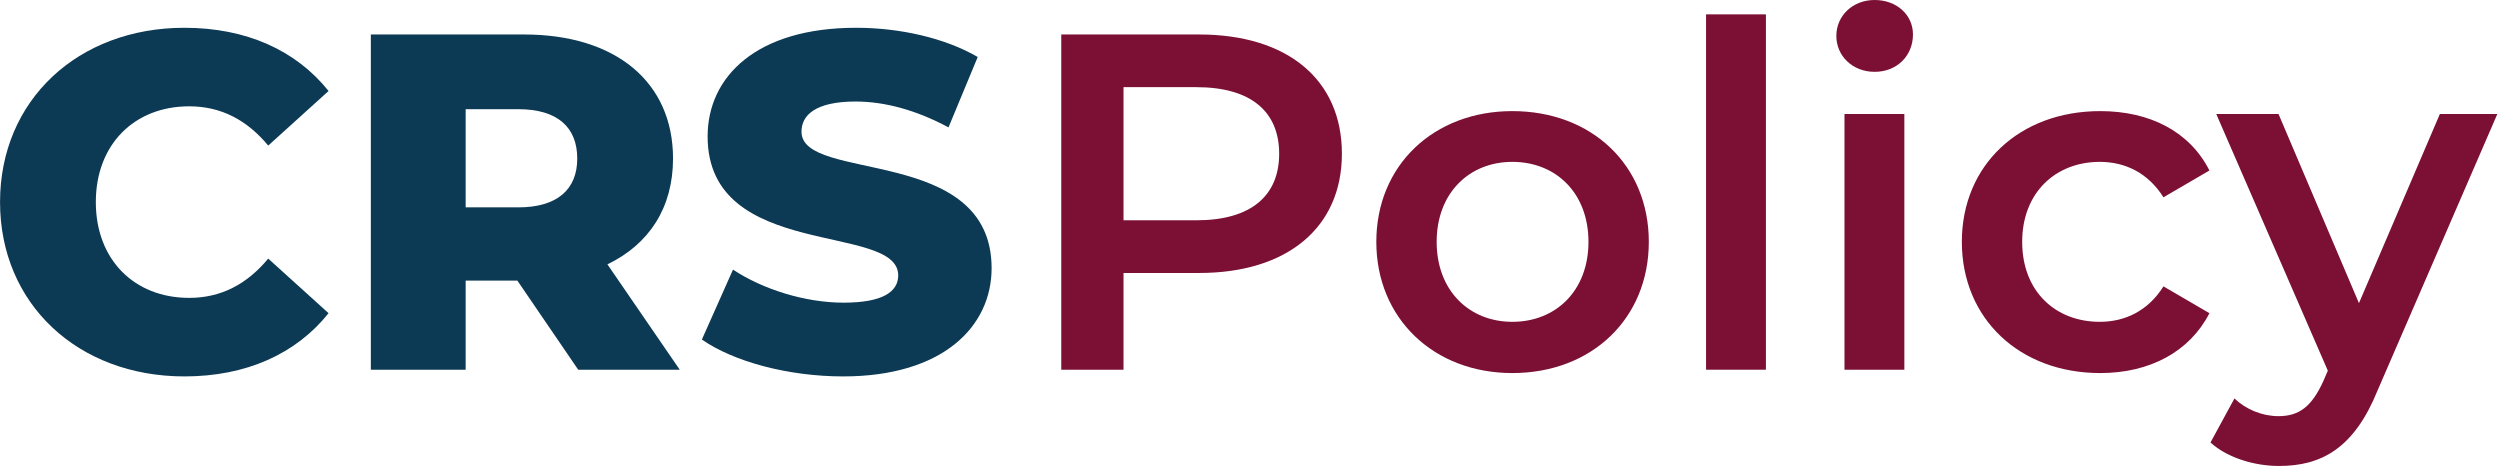 <svg xmlns="http://www.w3.org/2000/svg" width="642" height="120" viewBox="0 0 642 120" fill="none"><path d="M626.563 29.269H641.32L610.575 100.229C604.549 115.11 596.187 119.66 585.241 119.66C578.723 119.66 571.836 117.446 567.655 113.634L573.804 102.32C576.756 105.148 580.937 106.87 585.118 106.87C590.529 106.87 593.727 104.288 596.678 97.769L597.785 95.187L569.131 29.269H585.118L605.779 77.847L626.563 29.269Z" fill="#7C1034"></path><path d="M539.342 95.802C518.559 95.802 503.801 81.782 503.801 62.105C503.801 42.428 518.559 28.532 539.342 28.532C552.132 28.532 562.34 33.82 567.382 43.781L555.576 50.668C551.64 44.396 545.737 41.567 539.219 41.567C527.905 41.567 519.297 49.438 519.297 62.105C519.297 74.895 527.905 82.643 539.219 82.643C545.737 82.643 551.64 79.814 555.576 73.542L567.382 80.429C562.34 90.268 552.132 95.802 539.342 95.802Z" fill="#7C1034"></path><path d="M481.411 18.447C475.754 18.447 471.573 14.389 471.573 9.224C471.573 4.058 475.754 0 481.411 0C487.068 0 491.249 3.812 491.249 8.855C491.249 14.266 487.191 18.447 481.411 18.447ZM473.663 94.941V29.269H489.036V94.941H473.663Z" fill="#7C1034"></path><path d="M438.114 94.941V3.689H453.487V94.941H438.114Z" fill="#7C1034"></path><path d="M388.365 95.802C368.196 95.802 353.438 81.782 353.438 62.105C353.438 42.428 368.196 28.532 388.365 28.532C408.779 28.532 423.414 42.428 423.414 62.105C423.414 81.782 408.779 95.802 388.365 95.802ZM388.365 82.643C399.556 82.643 407.918 74.649 407.918 62.105C407.918 49.561 399.556 41.567 388.365 41.567C377.296 41.567 368.934 49.561 368.934 62.105C368.934 74.649 377.296 82.643 388.365 82.643Z" fill="#7C1034"></path><path d="M307.951 8.855C330.58 8.855 344.6 20.415 344.6 39.477C344.6 58.416 330.58 70.099 307.951 70.099H288.52V94.941H272.533V8.855H307.951ZM307.214 56.571C321.233 56.571 328.489 50.299 328.489 39.477C328.489 28.655 321.233 22.383 307.214 22.383H288.52V56.571H307.214Z" fill="#7C1034"></path><path d="M216.52 96.663C202.377 96.663 188.357 92.85 180.241 87.193L188.234 69.238C195.859 74.28 206.682 77.724 216.643 77.724C226.727 77.724 230.663 74.895 230.663 70.714C230.663 57.063 181.716 67.024 181.716 35.049C181.716 19.677 194.261 7.133 219.841 7.133C231.032 7.133 242.592 9.715 251.078 14.635L243.576 32.713C235.336 28.285 227.219 26.072 219.718 26.072C209.51 26.072 205.821 29.515 205.821 33.82C205.821 46.979 254.644 37.14 254.644 68.869C254.644 83.873 242.1 96.663 216.52 96.663Z" fill="#0C3954"></path><path d="M148.483 94.941L132.864 72.067H119.582V94.941H95.232V8.855H134.586C158.075 8.855 172.833 21.03 172.833 40.707C172.833 53.374 166.684 62.72 155.985 67.885L174.555 94.941H148.483ZM148.237 40.707C148.237 32.713 143.195 28.04 133.11 28.04H119.582V53.251H133.11C143.195 53.251 148.237 48.578 148.237 40.707Z" fill="#0C3954"></path><path d="M47.358 96.663C20.056 96.663 0.011 78.093 0.011 51.898C0.011 25.703 20.056 7.133 47.358 7.133C63.223 7.133 76.013 12.913 84.375 23.366L68.88 37.386C63.469 30.868 56.828 27.302 48.588 27.302C34.445 27.302 24.607 37.14 24.607 51.898C24.607 66.656 34.445 76.494 48.588 76.494C56.828 76.494 63.469 72.927 68.88 66.409L84.375 80.429C76.013 90.883 63.223 96.663 47.358 96.663Z" fill="#0C3954"></path></svg>